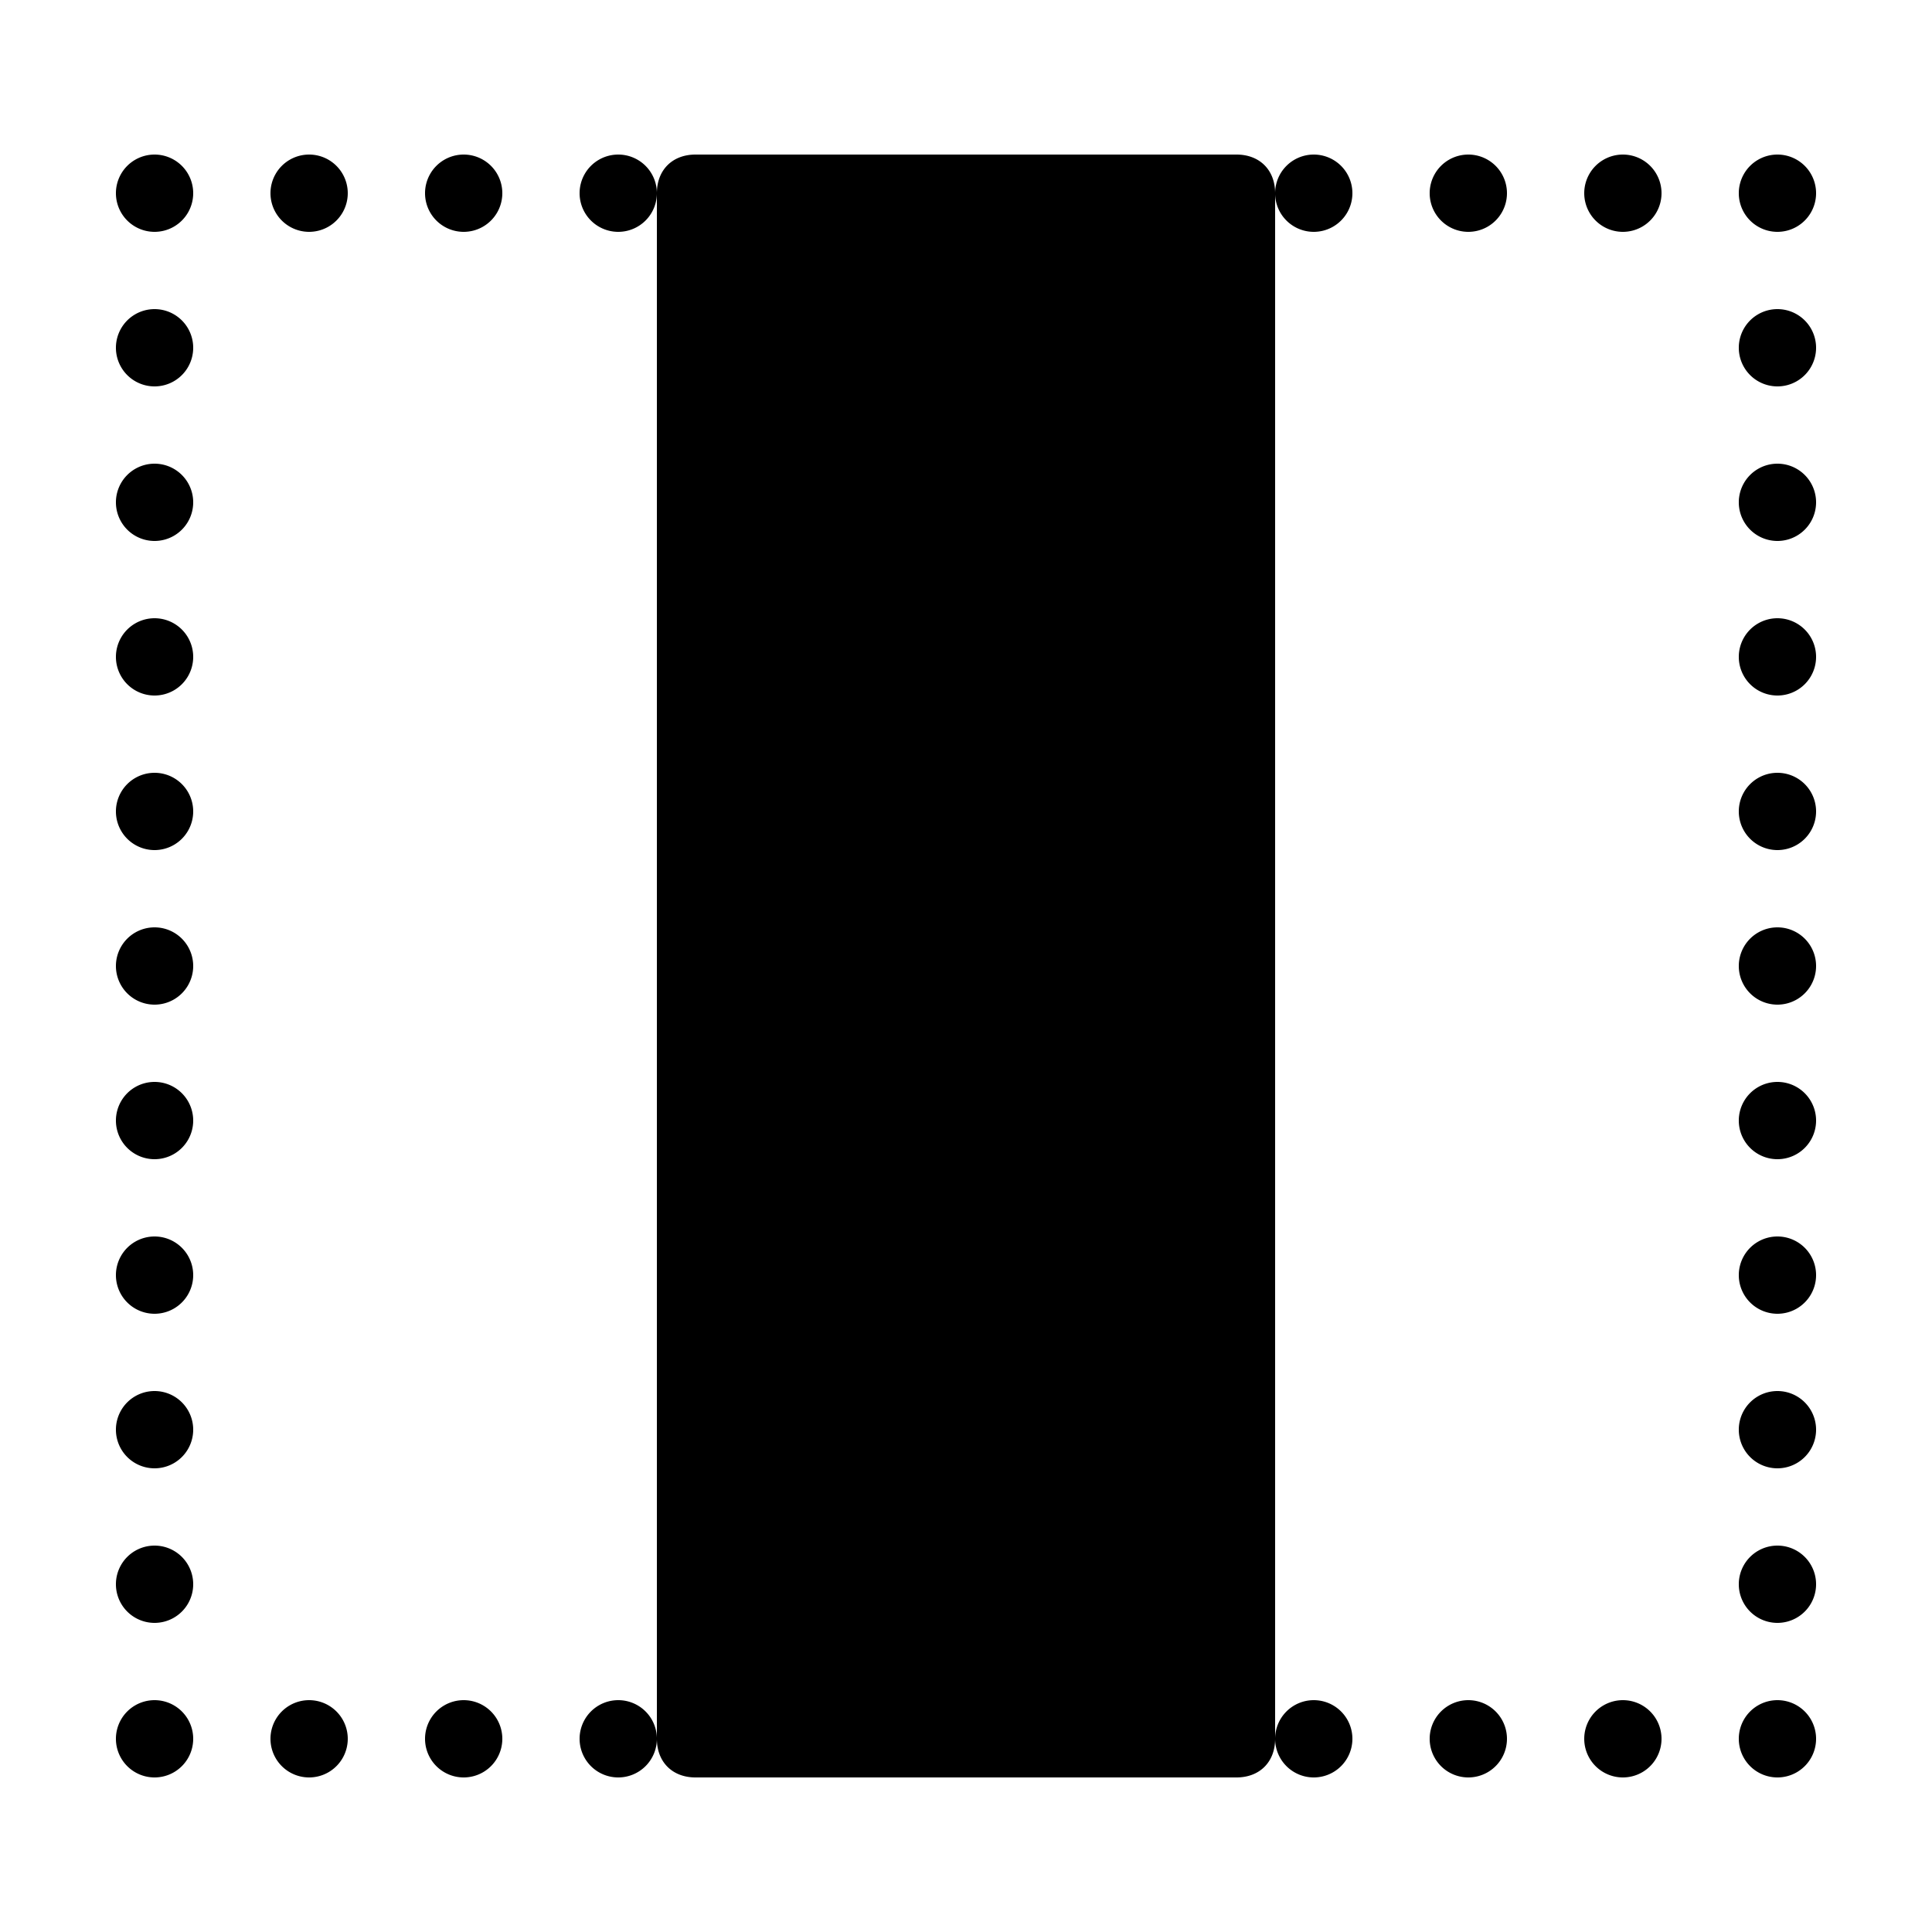 <svg xmlns="http://www.w3.org/2000/svg" viewBox="0 0 50 50" width="50px" height="50px">
  <path d="M 4 4 A 1 1 0 0 0 4 6 A 1 1 0 0 0 4 4 z M 8 4 A 1 1 0 0 0 8 6 A 1 1 0 0 0 8 4 z M 12 4 A 1 1 0 0 0 12 6 A 1 1 0 0 0 12 4 z M 16 4 A 1 1 0 0 0 16 6 A 1 1 0 0 0 17 5 A 1 1 0 0 0 16 4 z M 17 5 L 17 44.971 A 1 1 0 0 0 16 44 A 1 1 0 0 0 16 46 A 1 1 0 0 0 17 45 C 17 45.6 17.4 46 18 46 L 32 46 C 32.6 46 33 45.6 33 45 L 33 5.029 A 1 1 0 0 0 34 6 A 1 1 0 0 0 34 4 A 1 1 0 0 0 33 5 C 33 4.4 32.6 4 32 4 L 18 4 C 17.4 4 17 4.4 17 5 z M 33 45 A 1 1 0 0 0 34 46 A 1 1 0 0 0 34 44 A 1 1 0 0 0 33 45 z M 38 4 A 1 1 0 0 0 38 6 A 1 1 0 0 0 38 4 z M 42 4 A 1 1 0 0 0 42 6 A 1 1 0 0 0 42 4 z M 46 4 A 1 1 0 0 0 46 6 A 1 1 0 0 0 46 4 z M 4 8 A 1 1 0 0 0 4 10 A 1 1 0 0 0 4 8 z M 46 8 A 1 1 0 0 0 46 10 A 1 1 0 0 0 46 8 z M 4 12 A 1 1 0 0 0 4 14 A 1 1 0 0 0 4 12 z M 46 12 A 1 1 0 0 0 46 14 A 1 1 0 0 0 46 12 z M 4 16 A 1 1 0 0 0 4 18 A 1 1 0 0 0 4 16 z M 46 16 A 1 1 0 0 0 46 18 A 1 1 0 0 0 46 16 z M 4 20 A 1 1 0 0 0 4 22 A 1 1 0 0 0 4 20 z M 46 20 A 1 1 0 0 0 46 22 A 1 1 0 0 0 46 20 z M 4 24 A 1 1 0 0 0 4 26 A 1 1 0 0 0 4 24 z M 46 24 A 1 1 0 0 0 46 26 A 1 1 0 0 0 46 24 z M 4 28 A 1 1 0 0 0 4 30 A 1 1 0 0 0 4 28 z M 46 28 A 1 1 0 0 0 46 30 A 1 1 0 0 0 46 28 z M 4 32 A 1 1 0 0 0 4 34 A 1 1 0 0 0 4 32 z M 46 32 A 1 1 0 0 0 46 34 A 1 1 0 0 0 46 32 z M 4 36 A 1 1 0 0 0 4 38 A 1 1 0 0 0 4 36 z M 46 36 A 1 1 0 0 0 46 38 A 1 1 0 0 0 46 36 z M 4 40 A 1 1 0 0 0 4 42 A 1 1 0 0 0 4 40 z M 46 40 A 1 1 0 0 0 46 42 A 1 1 0 0 0 46 40 z M 4 44 A 1 1 0 0 0 4 46 A 1 1 0 0 0 4 44 z M 8 44 A 1 1 0 0 0 8 46 A 1 1 0 0 0 8 44 z M 12 44 A 1 1 0 0 0 12 46 A 1 1 0 0 0 12 44 z M 38 44 A 1 1 0 0 0 38 46 A 1 1 0 0 0 38 44 z M 42 44 A 1 1 0 0 0 42 46 A 1 1 0 0 0 42 44 z M 46 44 A 1 1 0 0 0 46 46 A 1 1 0 0 0 46 44 z" fill="#000000" />
</svg>